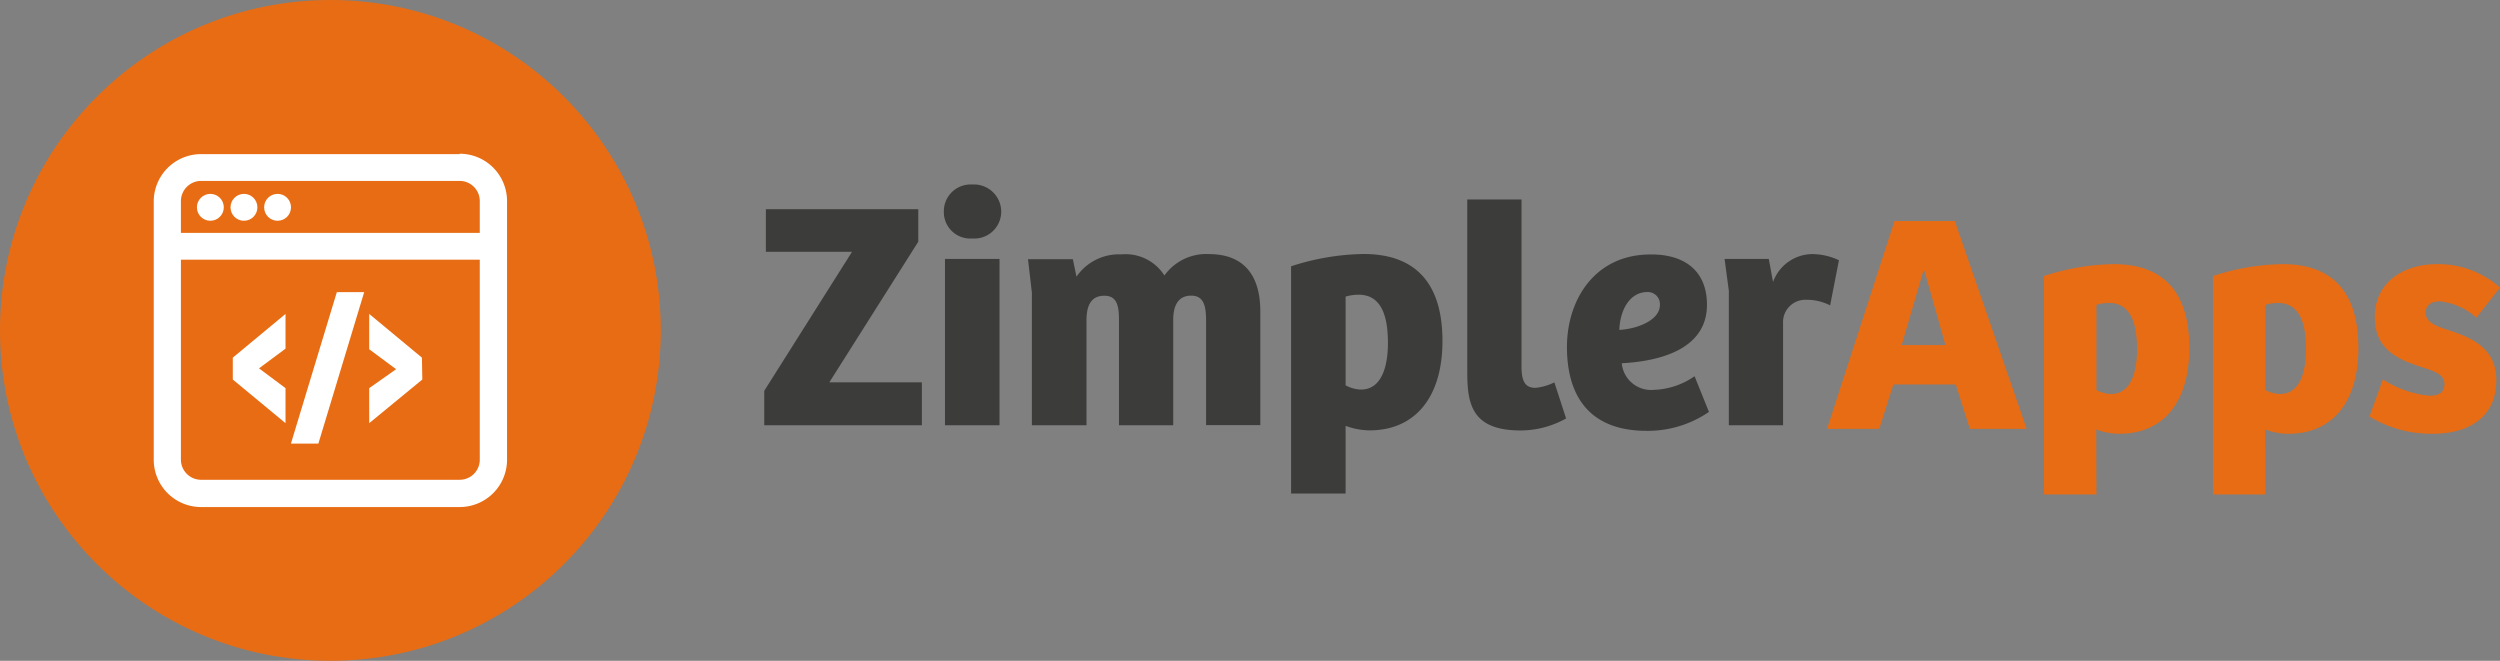 <svg xmlns="http://www.w3.org/2000/svg" viewBox="0 0 264.08 69.8"><rect x="0" y="0" width="264.08" height="69.8" fill="#808080" stroke="none"/><path d="M87.6,40.39h9.78v4.53H80.73V41.28L90,26.6H80.9V22.1H97v3.43Z" style="fill:#3c3c3b"/><path d="M102.7,19.49a2.88,2.88,0,0,1,3.06,2.85,2.84,2.84,0,0,1-3.06,2.85,2.79,2.79,0,0,1-3-2.85A2.83,2.83,0,0,1,102.7,19.49ZM99.82,44.92V27.35h5.76V44.92Z" style="fill:#3c3c3b"/><path d="M109,44.92v-14l-.41-3.54h4.74l.38,1.85a5.43,5.43,0,0,1,4.73-2.36A4.87,4.87,0,0,1,123,29.1a5.43,5.43,0,0,1,4.7-2.26c3.37,0,5.43,1.88,5.43,6.07v12h-5.73v-11c0-1.55-.21-2.68-1.58-2.68s-1.89,1.06-1.89,2.54V44.92h-5.73v-11c0-1.51-.14-2.68-1.55-2.68s-1.88,1.06-1.88,2.57V44.92Z" style="fill:#3c3c3b"/><path d="M142.14,52.13h-5.76v-24a25.75,25.75,0,0,1,7.65-1.3c5.53,0,8.34,3.12,8.34,9.19s-3,9.44-7.69,9.44a7.27,7.27,0,0,1-2.54-.48Zm1.38-21a5.06,5.06,0,0,0-1.38.2V40.7a3.53,3.53,0,0,0,1.62.45c2.3,0,2.85-2.71,2.85-4.88S146.26,31.13,143.52,31.13Z" style="fill:#3c3c3b"/><path d="M160.72,21.07V38.71c0,1.54.37,2.26,1.47,2.26a5.66,5.66,0,0,0,2-.58l1.24,3.81a9.83,9.83,0,0,1-4.81,1.27c-5.32,0-5.63-3-5.63-6.31V21.07Z" style="fill:#3c3c3b"/><path d="M180.31,32.19c0,5-5.62,6-9,6.18a3.11,3.11,0,0,0,3.4,2.81A7.93,7.93,0,0,0,179,39.74l1.52,3.77a11.42,11.42,0,0,1-6.59,2c-6,0-8.41-3.64-8.41-8.85,0-5,2.95-9.78,8.82-9.78C177.91,26.84,180.31,28.59,180.31,32.19ZM174,30.85c-1.72,0-2.85,1.68-2.95,4,1.85-.1,4.29-1,4.29-2.64A1.28,1.28,0,0,0,174,30.85Z" style="fill:#3c3c3b"/><path d="M188.35,44.92h-5.73V30.71l-.45-3.36h4.67l.45,2.44a4.45,4.45,0,0,1,4.11-2.95,6.67,6.67,0,0,1,2.85.65l-.93,4.77a5.3,5.3,0,0,0-2.47-.59,2.36,2.36,0,0,0-2.5,2.51Z" style="fill:#3c3c3b"/><path d="M193,45.3l7.12-21.95h6.37l7.59,21.95h-6l-1.49-4.69H200l-1.49,4.69Zm7.88-8.85h4.62l-2.21-7.82h-.13Z" style="fill:#e86c13"/><path d="M221.45,52.23H215.9V29.16a24.67,24.67,0,0,1,7.36-1.26c5.32,0,8,3,8,8.85s-2.83,9.07-7.39,9.07a6.71,6.71,0,0,1-2.44-.46ZM222.77,32a4.66,4.66,0,0,0-1.32.2v9a3.41,3.41,0,0,0,1.55.42c2.21,0,2.74-2.6,2.74-4.68S225.41,32,222.77,32Z" style="fill:#e86c13"/><path d="M239.3,52.23h-5.54V29.16a24.57,24.57,0,0,1,7.36-1.26c5.31,0,8,3,8,8.85s-2.84,9.07-7.4,9.07a6.75,6.75,0,0,1-2.44-.46ZM240.62,32a4.66,4.66,0,0,0-1.32.2v9a3.41,3.41,0,0,0,1.55.42c2.21,0,2.74-2.6,2.74-4.68S243.26,32,240.62,32Z" style="fill:#e86c13"/><path d="M251.71,40.08a11,11,0,0,0,4.92,1.72c1,0,1.58-.33,1.58-1.26s-1-1.32-2.15-1.68c-2.6-.83-5.21-1.82-5.21-5.38s2.9-5.58,6.6-5.58a9.82,9.82,0,0,1,6.63,2.48l-2.5,3.17a6.91,6.91,0,0,0-3.83-1.72c-.93,0-1.52.4-1.52,1.19,0,.95.92,1.38,2.28,1.81,2.44.79,5.18,1.85,5.18,5.35,0,3.7-2.67,5.64-6.73,5.64A12.54,12.54,0,0,1,250.29,44Z" style="fill:#e86c13"/><circle cx="34.9" cy="34.9" r="34.9" style="fill:#e86c13"/><path d="M48.56,19.11a2.13,2.13,0,0,1,2.12,2.13V48.56a2.12,2.12,0,0,1-2.12,2.12H21.24a2.13,2.13,0,0,1-2.13-2.12V21.24a2.14,2.14,0,0,1,2.13-2.13H48.56m0-2.83H21.24a5,5,0,0,0-5,5V48.56a5,5,0,0,0,5,5H48.56a5,5,0,0,0,5-5V21.24a5,5,0,0,0-5-5Z" style="fill:#fff"/><rect x="17.76" y="24.6" width="34.51" height="2.83" style="fill:#fff"/><circle cx="22.22" cy="21.9" r="1.42" style="fill:#fff"/><circle cx="25.77" cy="21.9" r="1.42" style="fill:#fff"/><circle cx="29.32" cy="21.9" r="1.42" style="fill:#fff"/><path d="M30.16,44.7l-5.57-4.61V37.78l5.57-4.62v3.67l-2.8,2.08L30.16,41Z" style="fill:#fff"/><path d="M38.47,30.86l-4.84,16h-2.9l4.85-16Z" style="fill:#fff"/><path d="M44.61,40.09,39,44.7V41L41.84,39,39,36.89V33.16l5.57,4.62Z" style="fill:#fff"/></svg>